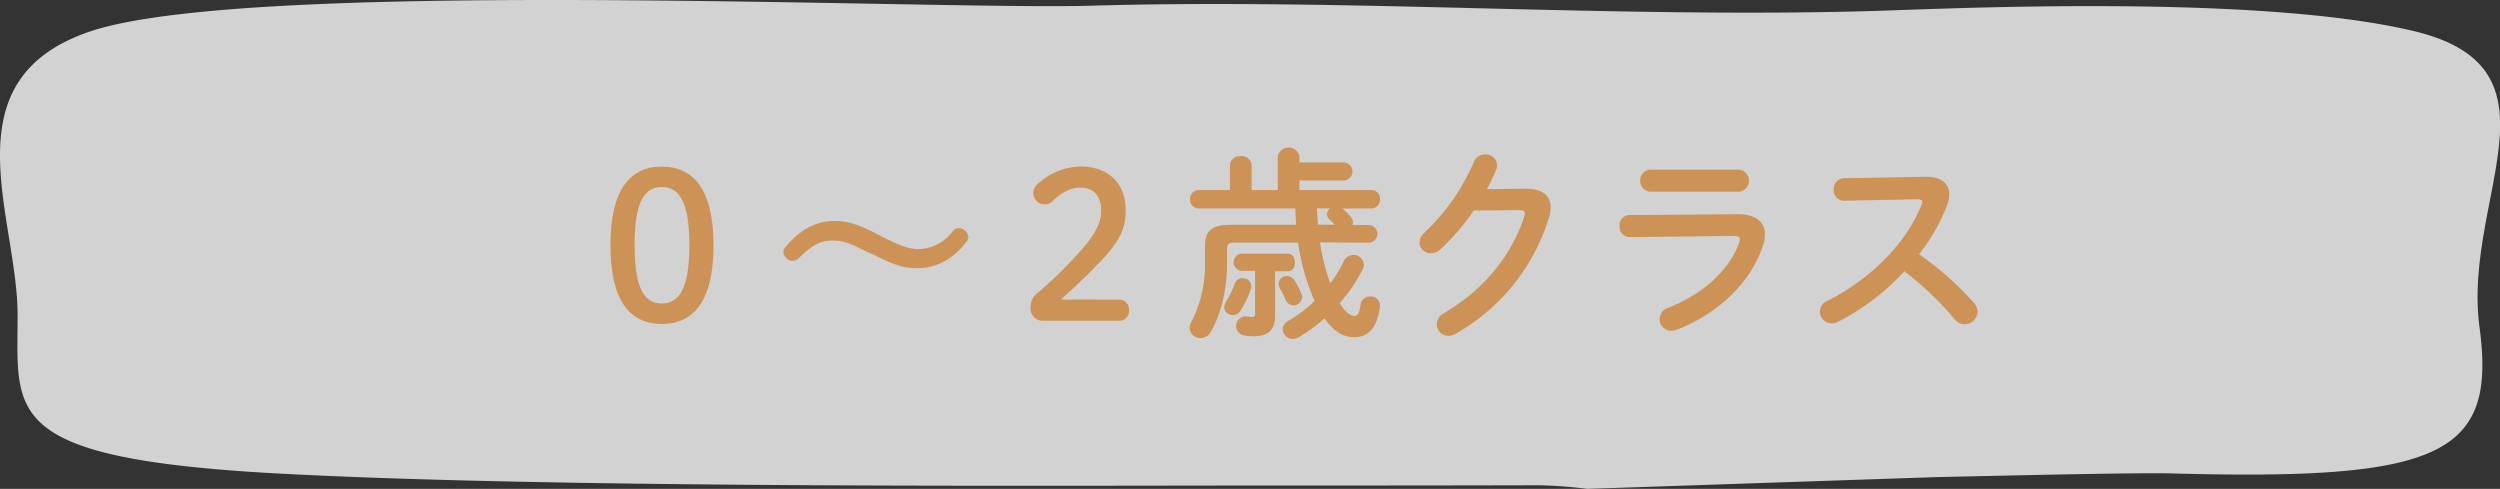 <svg xmlns="http://www.w3.org/2000/svg" viewBox="0 0 567.88 111.05"><rect x="0" y="0" width="567.88" height="111.05" fill="#333333" stroke="none"/><defs><style>.cls-1{opacity:0.78;}.cls-2{fill:#fff;}.cls-3{fill:#cc9256;}</style></defs><g id="レイヤー_2" data-name="レイヤー 2"><g id="レイヤー_2-2" data-name="レイヤー 2"><g class="cls-1"><path class="cls-2" d="M440,108.37c10.53-.21,45-1.06,53.32-.83,61,1.66,73.84-4.09,69.91-33.18S583.84,15.67,548.5,7.11,441.91,2,425.75,2.49C366.86,4.2,306.5-.41,247.6,1.3,212.13,2.33,55.54-5.15,20,7.3-12,18.49,4,49.36,4,71.6s-3.92,32.52,58.9,35.94,174.42,2.75,225.46,2.75c17.09,0,38.57,0,61.36-.06a105.05,105.05,0,0,1,10.84.82"/></g><path class="cls-3" d="M162.08,55.72c0,12.86-4.69,17.87-11.75,17.87s-11.66-5-11.66-17.87,4.6-17.88,11.66-17.88S162.08,42.85,162.08,55.72Zm-17.93,0c0,10,2.33,13.23,6.18,13.23s6.27-3.25,6.27-13.23-2.37-13.24-6.27-13.24S144.15,45.73,144.15,55.72Z"/><path class="cls-3" d="M196.72,57.11c-3.81-2-5.39-2.46-7.43-2.46-2.93,0-4.55.83-7.71,3.85a2.08,2.08,0,0,1-1.53.74,2.12,2.12,0,0,1-2.09-2,1.65,1.65,0,0,1,.51-1.16c3.11-3.8,6.83-5.89,11-5.89,2.92,0,5.25.65,9.66,2.92l2.09,1.07c3.39,1.72,5.52,2.41,7.43,2.41a10,10,0,0,0,7.66-3.9,1.9,1.9,0,0,1,1.48-.88,2.34,2.34,0,0,1,2.19,2,1.74,1.74,0,0,1-.47,1.12c-2.83,3.81-6.82,6-11.05,6-3,0-5.29-.66-9.7-2.93Z"/><path class="cls-3" d="M254,68.07a2.23,2.23,0,0,1,2.46,2.41A2.2,2.2,0,0,1,254,72.85H236.84a2.72,2.72,0,0,1-2.74-3,3.85,3.85,0,0,1,1.44-3.16A101.61,101.61,0,0,0,246,56.37c2.87-3.39,4.13-5.81,4.13-8.5,0-3.48-1.81-5.25-4.74-5.25-1.9,0-4,.84-6.22,3a2.59,2.59,0,0,1-4.46-1.81,2.46,2.46,0,0,1,.93-1.91,14.6,14.6,0,0,1,9.71-4.08c6.64,0,10.35,4,10.35,9.94,0,4.27-1.49,7.15-5.66,11.56-3.86,4-6.13,6.08-9.06,8.73Z"/><path class="cls-3" d="M299.85,55.06a46.79,46.79,0,0,0,2.32,9.29,25.88,25.88,0,0,0,3.07-5,2.38,2.38,0,0,1,2.18-1.44,2.32,2.32,0,0,1,2.37,2.19,2.48,2.48,0,0,1-.33,1.2,35.84,35.84,0,0,1-5.15,7.57c1.25,2,2.37,2.88,3.39,2.88.7,0,1.11-.6,1.34-2.55a2.12,2.12,0,0,1,2.23-1.86,2.06,2.06,0,0,1,2.19,2v.33c-.61,4.69-2.56,6.92-5.85,6.92-2.47,0-4.69-1.3-6.74-4.28A35.67,35.67,0,0,1,295,76.61a2.58,2.58,0,0,1-1.35.37,2.27,2.27,0,0,1-2.28-2.18,2.37,2.37,0,0,1,1.4-2,29.28,29.28,0,0,0,5.85-4.46c-.14-.28-.28-.61-.42-.93a50.36,50.36,0,0,1-3.34-12.31H280.4c-1.3,0-1.68.33-1.68,1.44v3.35c0,5.76-1.34,11.51-3.76,15.6a2.57,2.57,0,0,1-2.23,1.3,2.42,2.42,0,0,1-2.5-2.28,2.55,2.55,0,0,1,.37-1.34,28.18,28.18,0,0,0,3.11-13.65V55.81c0-3.25,1.44-4.74,5.71-4.74h15c-.09-1.25-.14-2.46-.19-3.71h-22a2,2,0,0,1-1.9-2.09,1.93,1.93,0,0,1,1.9-2.09h7.15V37.47a2.24,2.24,0,0,1,2.47-2,2.2,2.2,0,0,1,2.46,2v5.71h5.94V35.56a2.5,2.5,0,0,1,4.92,0v1.35h10a2,2,0,0,1,0,4.09h-10v2.18h16.35a1.93,1.93,0,0,1,1.95,2.09,2,2,0,0,1-1.95,2.09h-6.6a13.22,13.22,0,0,1,2,2,1.84,1.84,0,0,1,.42,1.11,1.51,1.51,0,0,1-.14.65h3.67a2,2,0,0,1,0,4Zm-17.6,8.13a1.92,1.92,0,0,1,2,1.81,1.94,1.94,0,0,1-.14.7,22.37,22.37,0,0,1-2.23,4.73A2.22,2.22,0,0,1,280,71.55a1.86,1.86,0,0,1-1.91-1.77,2.36,2.36,0,0,1,.42-1.25,21.29,21.29,0,0,0,1.95-4.09A1.86,1.86,0,0,1,282.25,63.19Zm7.39,8.54c0,3.21-1.58,4.65-4.83,4.65a13.41,13.41,0,0,1-2.23-.19,2.19,2.19,0,0,1,.09-4.32,1.21,1.21,0,0,1,.42,0,7.63,7.63,0,0,0,1.25.14c.56,0,.75-.23.75-.88V61.52h-3.3a2,2,0,0,1,0-3.9h10.77c1.07,0,1.58,1,1.58,2s-.51,2-1.58,2h-2.92Zm6-5a2.34,2.34,0,0,1,.14.74,2,2,0,0,1-1.95,1.9,2,2,0,0,1-1.82-1.3,25.49,25.49,0,0,0-1.3-2.64,2.17,2.17,0,0,1-.27-1,1.78,1.78,0,0,1,1.85-1.72,2.12,2.12,0,0,1,1.77,1A17.29,17.29,0,0,1,295.63,66.77Zm7.52-15.7c-.37-.42-.79-.83-1.21-1.25a1.53,1.53,0,0,1-.51-1.12,1.74,1.74,0,0,1,.7-1.34h-3c.05,1.25.14,2.46.24,3.71Z"/><path class="cls-3" d="M346.43,42.85c3.85,0,5.8,1.49,5.8,4.27a8.31,8.31,0,0,1-.42,2.47,45.68,45.68,0,0,1-21.26,26.28,3,3,0,0,1-1.54.41,2.64,2.64,0,0,1-2.64-2.64A3,3,0,0,1,328,71.13c9.24-5.43,15.42-13.23,18.25-22a2,2,0,0,0,.14-.65c0-.52-.37-.75-1.25-.75l-10.4.1a49.88,49.88,0,0,1-7.57,8.82,3.06,3.06,0,0,1-2.14.88,2.54,2.54,0,0,1-2.6-2.46,3.17,3.17,0,0,1,1.16-2.23,48.78,48.78,0,0,0,11.19-16,2.73,2.73,0,0,1,2.55-1.77,2.61,2.61,0,0,1,2.75,2.46,3.15,3.15,0,0,1-.24,1.07c-.6,1.44-1.3,2.88-2.09,4.37Z"/><path class="cls-3" d="M394.63,48.66c4.27,0,6.26,1.76,6.26,4.59a8.21,8.21,0,0,1-.46,2.65c-2.88,8.59-10.45,15.46-19.55,19a3.67,3.67,0,0,1-1.16.23,2.65,2.65,0,0,1-.79-5.2c8.13-3.25,13.75-8.5,16.07-14.63a2.9,2.9,0,0,0,.23-.93c0-.55-.46-.78-1.49-.78l-23.49.27a2.35,2.35,0,0,1-2.37-2.5,2.3,2.3,0,0,1,2.28-2.51ZM395,38.54a2.51,2.51,0,0,1,0,5H374.75a2.52,2.52,0,0,1,0-5Z"/><path class="cls-3" d="M437.3,40.16h.28c3.44,0,5.2,1.58,5.2,4a7.89,7.89,0,0,1-.51,2.51,43.23,43.23,0,0,1-6.36,11.1,68.39,68.39,0,0,1,12.44,11,3.29,3.29,0,0,1,.88,2.09,3,3,0,0,1-3,2.79A2.9,2.9,0,0,1,444,72.52a72.07,72.07,0,0,0-11.42-10.91,53.55,53.55,0,0,1-15.14,11.52,3,3,0,0,1-1.34.32,2.72,2.72,0,0,1-2.7-2.69A2.59,2.59,0,0,1,415,68.39c9.66-4.87,17.79-12.77,21.45-21.78a1.68,1.68,0,0,0,.19-.74c0-.42-.37-.6-1.16-.6l-16.62.32a2.3,2.3,0,0,1-2.32-2.5,2.4,2.4,0,0,1,2.27-2.6Z"/></g></g></svg>